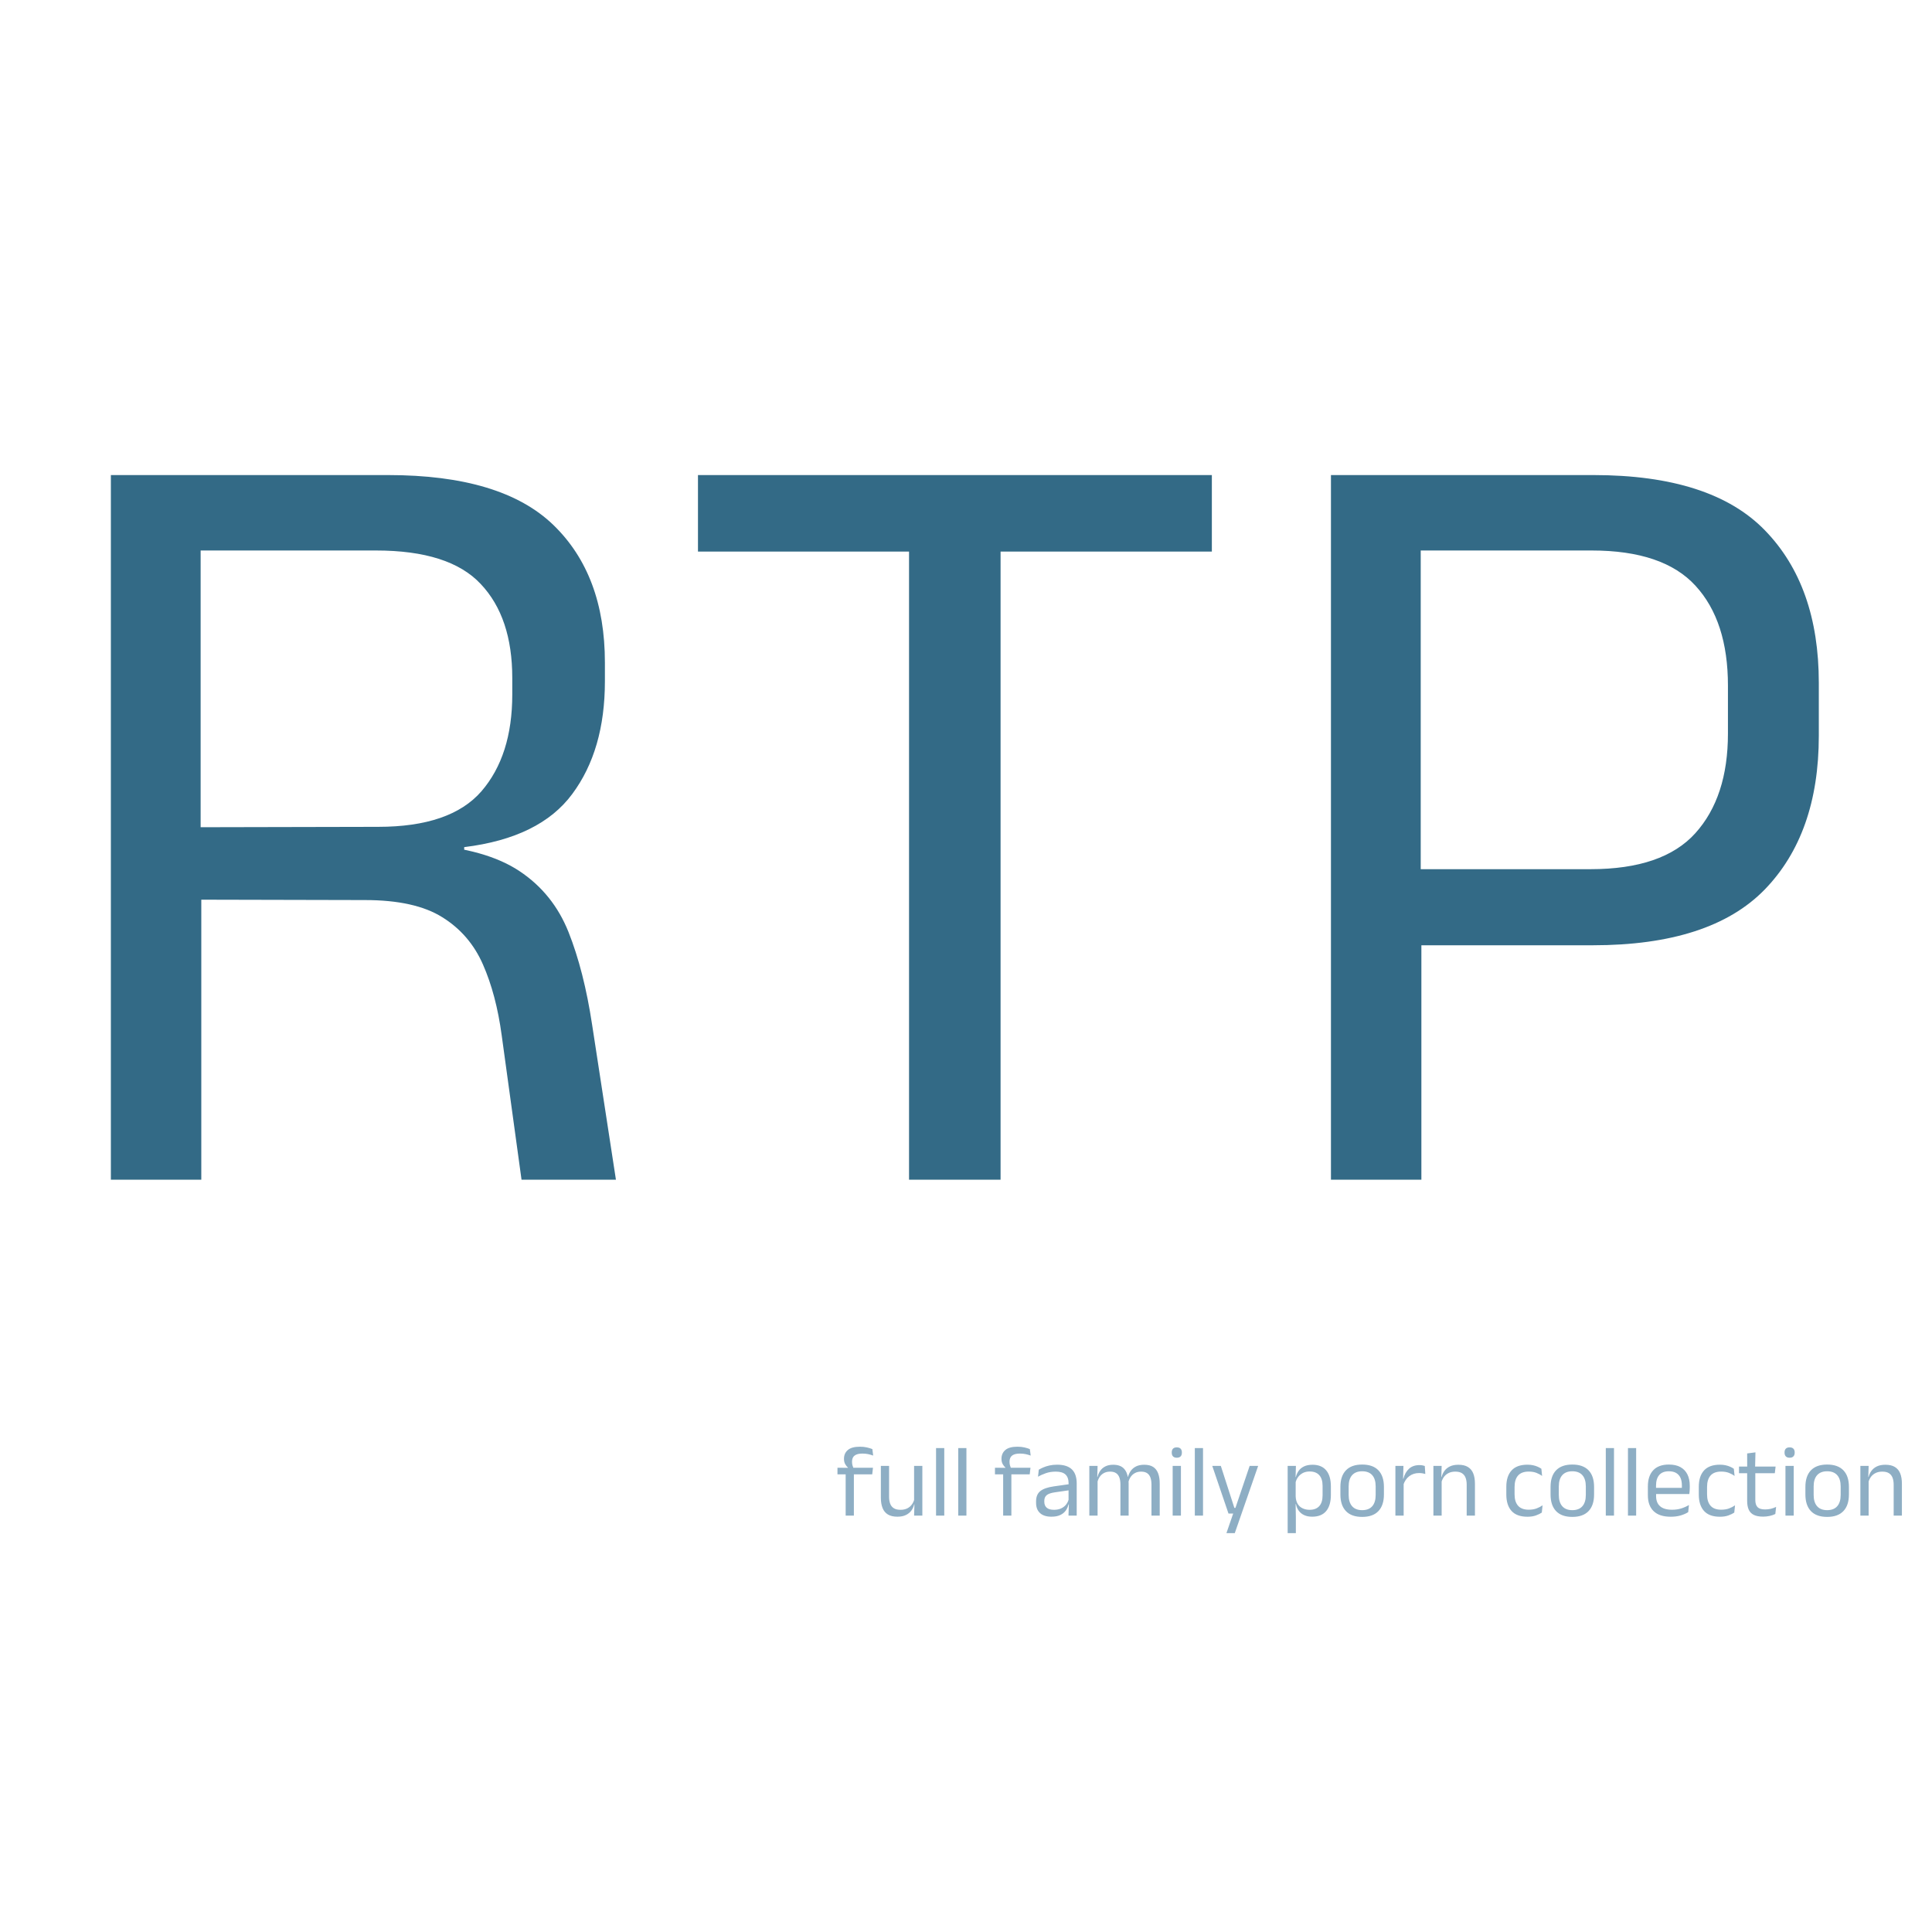 <svg xmlns="http://www.w3.org/2000/svg" version="1.1" xmlns:xlink="http://www.w3.org/1999/xlink" xmlns:svgjs="http://svgjs.dev/svgjs" width="50" height="50" viewBox="0 0 50 50"><rect width="50" height="50" fill="#ffffff"></rect><g transform="matrix(1,0,0,1,-0.03,9.45)"><svg viewBox="0 0 396 248" data-background-color="#ffffff" preserveAspectRatio="xMidYMid meet" height="31" width="50" xmlns="http://www.w3.org/2000/svg" xmlns:xlink="http://www.w3.org/1999/xlink"><g id="tight-bounds" transform="matrix(1,0,0,1,0.24,0.4)"><svg viewBox="0 0 395.52 247.2" height="247.2" width="395.52"><g><svg viewBox="0 0 395.52 247.2" height="247.2" width="395.52"><g transform="matrix(1,0,0,1,0,4.091)"><svg viewBox="0 0 395.52 239.019" height="239.019" width="395.52"><g><svg viewBox="0 0 395.52 239.019" height="239.019" width="395.52"><g><svg viewBox="0 0 395.52 239.019" height="239.019" width="395.52"><g><svg viewBox="0 0 395.52 239.019" height="239.019" width="395.52"><g id="textblocktransform"><svg viewBox="0 0 395.52 239.019" height="239.019" width="395.52" id="textblock"><g><svg viewBox="0 0 395.52 182.422" height="182.422" width="395.52"><g transform="matrix(1,0,0,1,0,0)"><svg width="395.52" viewBox="-0.22 -35.95 85.44 39.95" height="182.422" data-palette-color="#336a86"><path d="M25.6-7.03L26.68 0 22.4 0 21.5-6.55Q21.25-8.4 20.65-9.76 20.05-11.13 18.81-11.9 17.57-12.68 15.3-12.68L15.3-12.68 6.63-12.7 6.63-15.98 15.9-16Q19.18-16 20.58-17.61 21.98-19.23 21.98-22L21.98-22 21.98-22.75Q21.98-25.5 20.55-27.01 19.13-28.53 15.8-28.53L15.8-28.53 6.5-28.53 6.5-31.95 16.35-31.95Q21.5-31.95 23.84-29.69 26.18-27.43 26.18-23.45L26.18-23.45 26.18-22.6Q26.18-19.48 24.7-17.49 23.23-15.5 19.8-15.08L19.8-15.08 19.8-14.58 18.03-15.2Q20.8-15 22.31-13.99 23.83-12.98 24.53-11.23 25.23-9.47 25.6-7.03L25.6-7.03ZM7.88-13.3L7.88 0 3.78 0 3.78-31.95 7.85-31.95 7.85-14.88 7.88-13.3ZM44.12-31.28L44.12 0 39.97 0 39.97-31.28 44.12-31.28ZM53.7-31.95L53.7-28.48 30.4-28.48 30.4-31.95 53.7-31.95ZM70.97-10.63L70.97-10.63 61.8-10.63 61.8-14.08 70.87-14.08Q74.15-14.08 75.62-15.71 77.1-17.35 77.1-20.23L77.1-20.23 77.1-22.4Q77.1-25.33 75.63-26.93 74.17-28.53 70.92-28.53L70.92-28.53 61.77-28.53 61.77-31.95 71-31.95Q76.35-31.95 78.78-29.44 81.22-26.93 81.22-22.53L81.22-22.53 81.22-20.13Q81.22-15.68 78.76-13.15 76.3-10.63 70.97-10.63ZM63.2-11.2L63.2 0 59.1 0 59.1-31.95 63.17-31.95 63.17-13.05 63.2-11.2Z" opacity="1" transform="matrix(1,0,0,1,0,0)" fill="#336a86" class="wordmark-text-0" data-fill-palette-color="primary" id="text-0"></path></svg></g></svg></g><g transform="matrix(1,0,0,1,167.636,217.747)"><svg viewBox="0 0 227.884 21.272" height="21.272" width="227.884"><g transform="matrix(1,0,0,1,0,0)"><svg width="227.884" viewBox="-3.52 -37.8 530.15 50.4" height="21.272" data-palette-color="#8eaec4"><path d="M11.5-33.8L11.5-33.8Q13.38-33.8 14.86-33.46 16.35-33.13 17.6-32.63L17.6-32.63 18-29.45Q16.78-29.9 15.54-30.16 14.3-30.43 12.75-30.43L12.75-30.43Q10.88-30.43 9.74-29.94 8.6-29.45 8.11-28.56 7.63-27.68 7.63-26.43L7.63-26.43 7.63-26.3Q7.63-25.43 7.85-24.64 8.08-23.85 8.35-23.2L8.35-23.2 5.63-23.1 5.63-23.6Q4.85-24.2 4.26-25.28 3.68-26.35 3.68-27.78L3.68-27.78 3.68-27.9Q3.68-30.58 5.58-32.19 7.48-33.8 11.5-33.8ZM8.53 0L4.5 0 4.5-22.23 8.53-22.23 8.53 0ZM17.53-20.25L0.48-20.25 0.48-23.48 6.05-23.45 7.7-23.48 17.9-23.48 17.53-20.25ZM21.77-24.4L25.8-24.4 25.8-9.22Q25.8-7.3 26.34-5.86 26.87-4.42 28.1-3.64 29.32-2.85 31.4-2.85L31.4-2.85Q33.35-2.85 34.75-3.56 36.15-4.28 37.03-5.53 37.92-6.78 38.25-8.35L38.25-8.35 38.97-5.48 38.1-5.48Q37.72-3.83 36.72-2.46 35.72-1.1 34.04-0.29 32.35 0.53 29.87 0.53L29.87 0.53Q27 0.53 25.21-0.56 23.42-1.65 22.6-3.74 21.77-5.83 21.77-8.78L21.77-8.78 21.77-24.4ZM38.07-24.4L42.12-24.4 42.12 0 38.07 0 38.25-5.85 38.07-6.1 38.07-24.4ZM52.87 0L48.84 0 48.84-33.13 52.87-33.13 52.87 0ZM63.74 0L59.72 0 59.72-33.13 63.74-33.13 63.74 0ZM88.76-33.8L88.76-33.8Q90.64-33.8 92.13-33.46 93.61-33.13 94.86-32.63L94.86-32.63 95.26-29.45Q94.04-29.9 92.8-30.16 91.56-30.43 90.01-30.43L90.01-30.43Q88.14-30.43 87-29.94 85.86-29.45 85.38-28.56 84.89-27.68 84.89-26.43L84.89-26.43 84.89-26.3Q84.89-25.43 85.11-24.64 85.34-23.85 85.61-23.2L85.61-23.2 82.89-23.1 82.89-23.6Q82.11-24.2 81.53-25.28 80.94-26.35 80.94-27.78L80.94-27.78 80.94-27.9Q80.94-30.58 82.84-32.19 84.74-33.8 88.76-33.8ZM85.79 0L81.76 0 81.76-22.23 85.79-22.23 85.79 0ZM94.79-20.25L77.74-20.25 77.74-23.48 83.31-23.45 84.96-23.48 95.16-23.48 94.79-20.25ZM117.84 0L113.81 0 113.99-5.93 113.84-6.55 113.84-14.33 113.86-15.75Q113.86-18.73 112.35-20.15 110.84-21.58 107.56-21.58L107.56-21.58Q104.94-21.58 102.75-20.83 100.56-20.08 98.86-19.07L98.86-19.07 99.24-22.53Q100.19-23.1 101.5-23.66 102.81-24.23 104.5-24.6 106.19-24.98 108.21-24.98L108.21-24.98Q110.84-24.98 112.67-24.34 114.51-23.7 115.65-22.5 116.79-21.3 117.31-19.6 117.84-17.9 117.84-15.8L117.84-15.8 117.84 0ZM105.41 0.53L105.41 0.53Q101.79 0.53 99.85-1.24 97.91-3 97.91-6.28L97.91-6.28 97.91-7Q97.91-10.38 100-12.04 102.09-13.7 106.64-14.35L106.64-14.35 114.36-15.45 114.59-12.5 107.14-11.43Q104.34-11.03 103.14-10.06 101.94-9.1 101.94-7.23L101.94-7.23 101.94-6.83Q101.94-4.9 103.12-3.88 104.31-2.85 106.69-2.85L106.69-2.85Q108.79-2.85 110.29-3.58 111.79-4.3 112.71-5.53 113.64-6.75 113.96-8.25L113.96-8.25 114.59-5.5 113.81-5.5Q113.46-3.9 112.5-2.53 111.54-1.15 109.81-0.31 108.09 0.53 105.41 0.53ZM158.56 0L154.51 0 154.51-15.28Q154.51-17.2 154.02-18.61 153.53-20.03 152.42-20.8 151.31-21.58 149.43-21.58L149.43-21.58Q147.66-21.58 146.36-20.85 145.06-20.13 144.26-18.91 143.46-17.7 143.13-16.15L143.13-16.15 142.51-19.03 143.01-19.03Q143.41-20.6 144.36-21.95 145.31-23.3 146.93-24.13 148.56-24.95 150.96-24.95L150.96-24.95Q153.68-24.95 155.35-23.88 157.01-22.8 157.78-20.74 158.56-18.68 158.56-15.73L158.56-15.73 158.56 0ZM128.08 0L124.03 0 124.03-24.4 128.08-24.4 127.91-18.55 128.08-18.3 128.08 0ZM143.31 0L139.28 0 139.28-15.28Q139.28-17.2 138.8-18.61 138.31-20.03 137.21-20.8 136.11-21.58 134.23-21.58L134.23-21.58Q132.43-21.58 131.13-20.85 129.83-20.13 129.03-18.89 128.23-17.65 127.91-16.07L127.91-16.07 127.16-18.95 128.06-18.95Q128.43-20.6 129.36-21.96 130.28-23.33 131.87-24.14 133.46-24.95 135.73-24.95L135.73-24.95Q139.11-24.95 140.87-23.2 142.63-21.45 143.08-18.1L143.08-18.1Q143.21-17.6 143.26-17.01 143.31-16.43 143.31-15.85L143.31-15.85 143.31 0ZM168.96 0L164.91 0 164.91-24.4 168.96-24.4 168.96 0ZM166.93-28.4L166.93-28.4Q165.68-28.4 165.07-29.06 164.46-29.73 164.46-30.88L164.46-30.88 164.46-31Q164.46-32.18 165.07-32.83 165.68-33.48 166.93-33.48L166.93-33.48Q168.18-33.48 168.81-32.83 169.43-32.18 169.43-31L169.43-31 169.43-30.88Q169.43-29.7 168.81-29.05 168.18-28.4 166.93-28.4ZM179.8 0L175.78 0 175.78-33.13 179.8-33.13 179.8 0ZM195.18-3.78L197.5-3.78 195.38-2.85 202.68-24.4 206.85-24.4 195.38 8.6 191.28 8.6 195.13-2.55 196.9-1 192.3-1 184.33-24.4 188.53-24.4 195.18-3.78ZM233.34 0.53L233.34 0.53Q231.09 0.53 229.45-0.23 227.8-0.98 226.77-2.38 225.75-3.78 225.4-5.63L225.4-5.63 224.07-5.63 225.25-9.43Q225.34-7.23 226.23-5.76 227.12-4.3 228.65-3.58 230.17-2.85 232.09-2.85L232.09-2.85Q235.17-2.85 236.81-4.65 238.45-6.45 238.45-9.93L238.45-9.93 238.45-14.6Q238.45-18.05 236.82-19.85 235.2-21.65 232.09-21.65L232.09-21.65Q230.25-21.65 228.82-20.93 227.4-20.2 226.46-18.95 225.52-17.7 225.17-16.1L225.17-16.1 224.17-18.93 225.34-18.93Q225.75-20.6 226.71-21.96 227.67-23.33 229.36-24.14 231.05-24.95 233.52-24.95L233.52-24.95Q237.92-24.95 240.22-22.21 242.52-19.48 242.52-14.28L242.52-14.28 242.52-10.23Q242.52-4.98 240.21-2.23 237.9 0.53 233.34 0.53ZM225.34 8.6L221.32 8.6 221.32-24.4 225.37-24.4 225.2-18.53 225.25-17.28 225.25-7 225.22-6.18 225.34 0.68 225.34 8.6ZM257.87 0.63L257.87 0.63Q252.62 0.63 249.91-2.21 247.19-5.05 247.19-10.38L247.19-10.38 247.19-14.1Q247.19-19.4 249.92-22.23 252.64-25.05 257.87-25.05L257.87-25.05Q263.12-25.05 265.83-22.23 268.54-19.4 268.54-14.1L268.54-14.1 268.54-10.38Q268.54-5.05 265.83-2.21 263.12 0.63 257.87 0.63ZM257.87-2.68L257.87-2.68Q261.12-2.68 262.81-4.6 264.49-6.53 264.49-10.15L264.49-10.15 264.49-14.33Q264.49-17.93 262.81-19.84 261.12-21.75 257.87-21.75L257.87-21.75Q254.64-21.75 252.94-19.84 251.24-17.93 251.24-14.33L251.24-14.33 251.24-10.15Q251.24-6.53 252.94-4.6 254.64-2.68 257.87-2.68ZM278.01-14.93L278.01-14.93 277.09-18.05 278.09-18.1Q278.89-21.2 280.84-22.99 282.79-24.78 286.01-24.78L286.01-24.78Q286.81-24.78 287.45-24.65 288.09-24.53 288.59-24.35L288.59-24.35 288.84-20.43Q288.22-20.63 287.45-20.75 286.69-20.88 285.76-20.88L285.76-20.88Q283.01-20.88 280.98-19.35 278.94-17.82 278.01-14.93ZM278.22 0L274.17 0 274.17-24.4 278.12-24.4 277.92-17.2 278.22-16.9 278.22 0ZM313.19 0L309.14 0 309.14-15.18Q309.14-17.15 308.6-18.57 308.06-20 306.85-20.79 305.64-21.58 303.54-21.58L303.54-21.58Q301.61-21.58 300.2-20.85 298.79-20.13 297.91-18.89 297.04-17.65 296.69-16.07L296.69-16.07 295.96-18.95 296.84-18.95Q297.24-20.6 298.24-21.96 299.24-23.33 300.93-24.14 302.61-24.95 305.06-24.95L305.06-24.95Q307.96-24.95 309.75-23.85 311.54-22.75 312.36-20.69 313.19-18.63 313.19-15.63L313.19-15.63 313.19 0ZM296.86 0L292.81 0 292.81-24.4 296.86-24.4 296.69-18.55 296.86-18.32 296.86 0ZM338.96 0.55L338.96 0.55Q333.71 0.55 331.14-2.29 328.58-5.13 328.58-10.33L328.58-10.33 328.58-14.13Q328.58-19.35 331.16-22.16 333.73-24.98 338.96-24.98L338.96-24.98Q340.51-24.98 341.78-24.69 343.06-24.4 344.07-23.94 345.08-23.48 345.78-22.98L345.78-22.98 346.13-19.45Q344.96-20.35 343.34-20.98 341.73-21.6 339.56-21.6L339.56-21.6Q336.06-21.6 334.34-19.66 332.63-17.73 332.63-14.03L332.63-14.03 332.63-10.43Q332.63-6.8 334.34-4.85 336.06-2.9 339.56-2.9L339.56-2.9Q341.81-2.9 343.44-3.53 345.08-4.15 346.36-5.05L346.36-5.05 345.98-1.48Q344.88-0.73 343.11-0.09 341.33 0.55 338.96 0.55ZM360.95 0.63L360.95 0.63Q355.7 0.63 352.99-2.21 350.28-5.05 350.28-10.38L350.28-10.38 350.28-14.1Q350.28-19.4 353-22.23 355.73-25.05 360.95-25.05L360.95-25.05Q366.2-25.05 368.92-22.23 371.63-19.4 371.63-14.1L371.63-14.1 371.63-10.38Q371.63-5.05 368.92-2.21 366.2 0.63 360.95 0.63ZM360.95-2.68L360.95-2.68Q364.2-2.68 365.89-4.6 367.58-6.53 367.58-10.15L367.58-10.15 367.58-14.33Q367.58-17.93 365.89-19.84 364.2-21.75 360.95-21.75L360.95-21.75Q357.73-21.75 356.03-19.84 354.33-17.93 354.33-14.33L354.33-14.33 354.33-10.15Q354.33-6.53 356.03-4.6 357.73-2.68 360.95-2.68ZM381.4 0L377.38 0 377.38-33.13 381.4-33.13 381.4 0ZM392.27 0L388.25 0 388.25-33.13 392.27-33.13 392.27 0ZM409.25 0.55L409.25 0.55Q403.67 0.55 400.85-2.18 398.02-4.9 398.02-9.98L398.02-9.98 398.02-14.33Q398.02-19.48 400.65-22.26 403.27-25.05 408.32-25.05L408.32-25.05Q411.72-25.05 414-23.79 416.27-22.53 417.42-20.2 418.57-17.88 418.57-14.65L418.57-14.65 418.57-13.75Q418.57-12.95 418.51-12.15 418.45-11.35 418.35-10.58L418.35-10.58 414.62-10.58Q414.67-11.78 414.69-12.85 414.7-13.93 414.7-14.83L414.7-14.83Q414.7-17.05 413.99-18.59 413.27-20.13 411.86-20.94 410.45-21.75 408.32-21.75L408.32-21.75Q405.17-21.75 403.6-19.93 402.02-18.1 402.02-14.7L402.02-14.7 402.02-12.38 402.05-11.88 402.05-9.55Q402.05-8.03 402.5-6.8 402.95-5.58 403.91-4.69 404.87-3.8 406.36-3.34 407.85-2.88 409.9-2.88L409.9-2.88Q412.27-2.88 414.32-3.5 416.37-4.13 418.17-5.2L418.17-5.2 417.8-1.7Q416.17-0.68 414.02-0.06 411.87 0.55 409.25 0.55ZM417.5-10.58L400.15-10.58 400.15-13.63 417.5-13.63 417.5-10.58ZM433.37 0.55L433.37 0.55Q428.12 0.55 425.56-2.29 423-5.13 423-10.33L423-10.33 423-14.13Q423-19.35 425.57-22.16 428.15-24.98 433.37-24.98L433.37-24.98Q434.92-24.98 436.19-24.69 437.47-24.4 438.48-23.94 439.5-23.48 440.19-22.98L440.19-22.98 440.55-19.45Q439.37-20.35 437.76-20.98 436.15-21.6 433.97-21.6L433.97-21.6Q430.47-21.6 428.76-19.66 427.05-17.73 427.05-14.03L427.05-14.03 427.05-10.43Q427.05-6.8 428.76-4.85 430.47-2.9 433.97-2.9L433.97-2.9Q436.22-2.9 437.86-3.53 439.5-4.15 440.77-5.05L440.77-5.05 440.4-1.48Q439.3-0.73 437.52-0.09 435.75 0.55 433.37 0.55ZM454.54 0.5L454.54 0.5Q451.72 0.5 449.99-0.35 448.27-1.2 447.49-2.93 446.72-4.65 446.72-7.23L446.72-7.23 446.72-22.63 450.72-22.63 450.72-7.7Q450.72-5.3 451.82-4.16 452.92-3.03 455.52-3.03L455.52-3.03Q456.99-3.03 458.36-3.35 459.72-3.68 460.92-4.28L460.92-4.28 460.54-0.8Q459.37-0.2 457.79 0.15 456.22 0.5 454.54 0.5ZM460.29-20.8L442.72-20.8 442.72-24.05 460.67-24.05 460.29-20.8ZM450.62-23.65L446.74-23.65 446.72-30.5 450.79-31.03 450.62-23.65ZM469.56 0L465.51 0 465.51-24.4 469.56-24.4 469.56 0ZM467.54-28.4L467.54-28.4Q466.29-28.4 465.68-29.06 465.06-29.73 465.06-30.88L465.06-30.88 465.06-31Q465.06-32.18 465.68-32.83 466.29-33.48 467.54-33.48L467.54-33.48Q468.79-33.48 469.41-32.83 470.04-32.18 470.04-31L470.04-31 470.04-30.88Q470.04-29.7 469.41-29.05 468.79-28.4 467.54-28.4ZM485.96 0.63L485.96 0.63Q480.71 0.63 478-2.21 475.29-5.05 475.29-10.38L475.29-10.38 475.29-14.1Q475.29-19.4 478.01-22.23 480.74-25.05 485.96-25.05L485.96-25.05Q491.21-25.05 493.92-22.23 496.64-19.4 496.64-14.1L496.64-14.1 496.64-10.38Q496.64-5.05 493.92-2.21 491.21 0.63 485.96 0.63ZM485.96-2.68L485.96-2.68Q489.21-2.68 490.9-4.6 492.59-6.53 492.59-10.15L492.59-10.15 492.59-14.33Q492.59-17.93 490.9-19.84 489.21-21.75 485.96-21.75L485.96-21.75Q482.74-21.75 481.04-19.84 479.34-17.93 479.34-14.33L479.34-14.33 479.34-10.15Q479.34-6.53 481.04-4.6 482.74-2.68 485.96-2.68ZM522.63 0L518.59 0 518.59-15.18Q518.59-17.15 518.05-18.57 517.51-20 516.3-20.79 515.09-21.58 512.99-21.58L512.99-21.58Q511.06-21.58 509.65-20.85 508.23-20.13 507.36-18.89 506.48-17.65 506.13-16.07L506.13-16.07 505.41-18.95 506.28-18.95Q506.69-20.6 507.69-21.96 508.69-23.33 510.37-24.14 512.06-24.95 514.51-24.95L514.51-24.95Q517.41-24.95 519.2-23.85 520.99-22.75 521.81-20.69 522.63-18.63 522.63-15.63L522.63-15.63 522.63 0ZM506.31 0L502.26 0 502.26-24.4 506.31-24.4 506.13-18.55 506.31-18.32 506.31 0Z" opacity="1" transform="matrix(1,0,0,1,0,0)" fill="#8eaec4" class="slogan-text-1" data-fill-palette-color="secondary" id="text-1"></path></svg></g></svg></g></svg></g></svg></g></svg></g></svg></g></svg></g></svg></g><defs></defs></svg><rect width="395.52" height="247.2" fill="none" stroke="none" visibility="hidden"></rect></g></svg></g></svg>